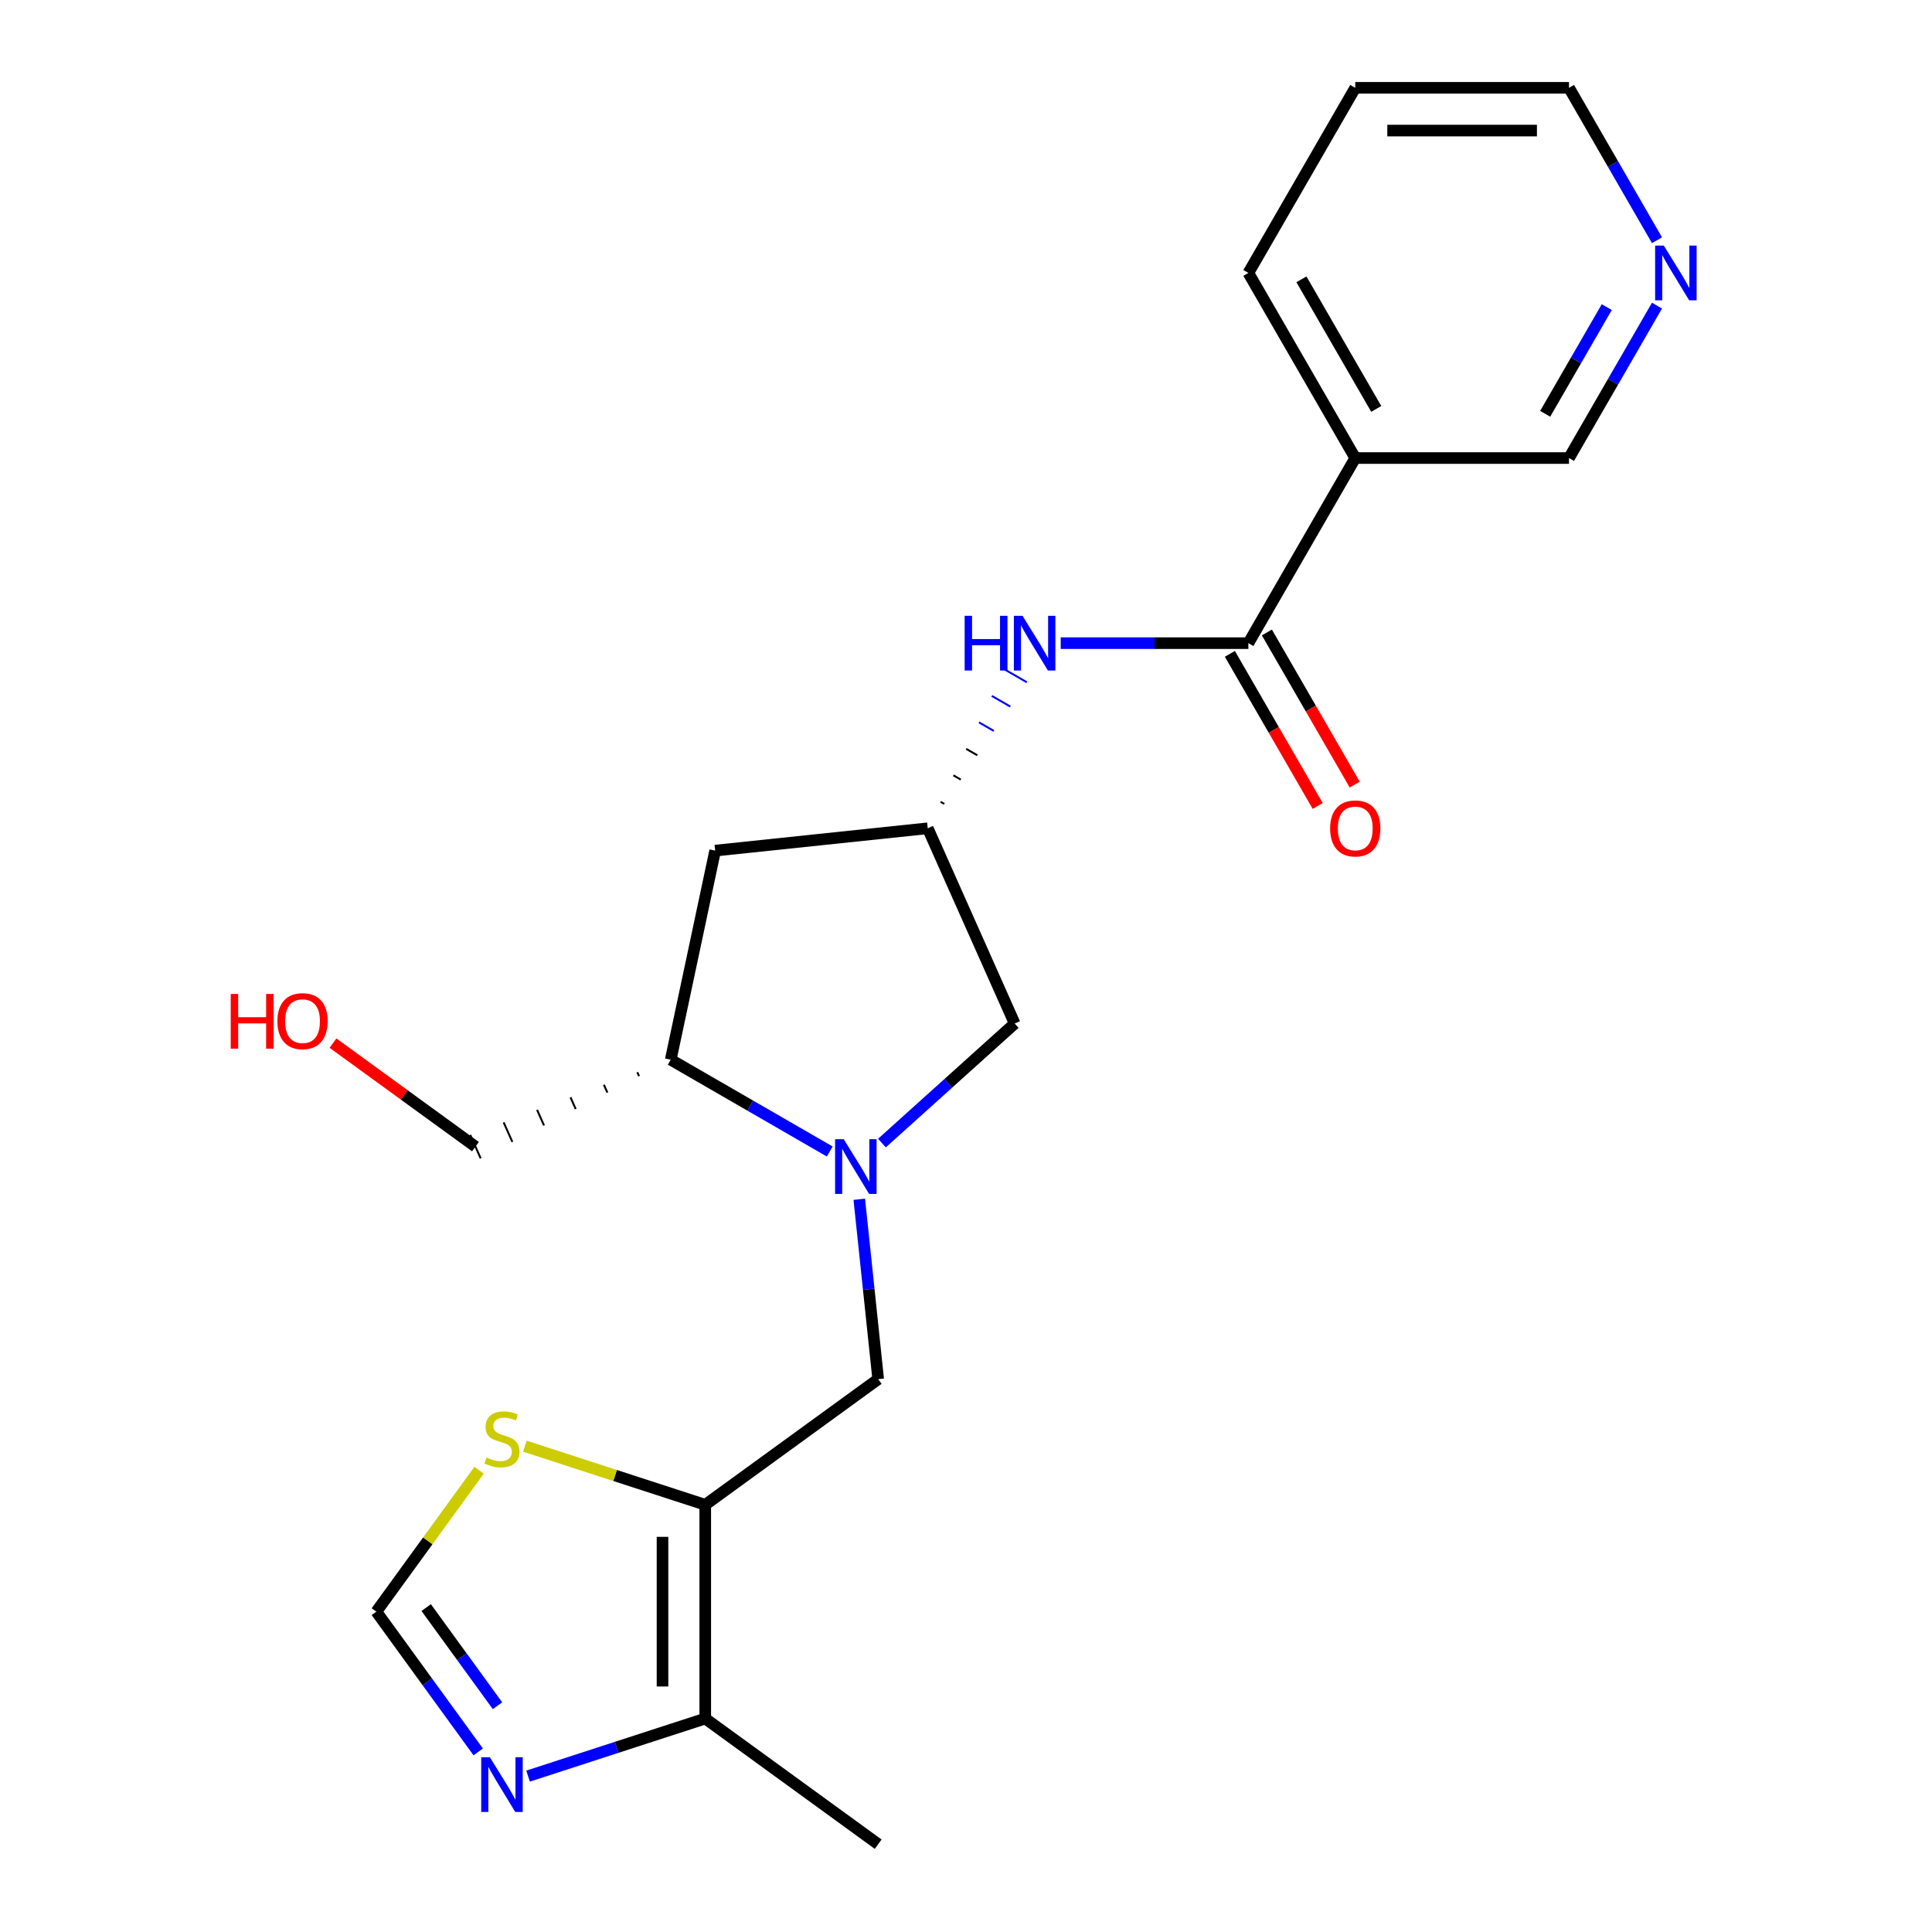 <?xml version='1.0' encoding='iso-8859-1'?>
<svg version='1.1' baseProfile='full'
              xmlns='http://www.w3.org/2000/svg'
                      xmlns:rdkit='http://www.rdkit.org/xml'
                      xmlns:xlink='http://www.w3.org/1999/xlink'
                  xml:space='preserve'
width='1000px' height='1000px' viewBox='0 0 1000 1000'>
<!-- END OF HEADER -->
<rect style='opacity:1.0;fill:#FFFFFF;stroke:none' width='1000' height='1000' x='0' y='0'> </rect>
<path class='bond-4' d='M 444.76,620.741 L 449.653,667.294' style='fill:none;fill-rule:evenodd;stroke:#0000FF;stroke-width:6px;stroke-linecap:butt;stroke-linejoin:miter;stroke-opacity:1' />
<path class='bond-4' d='M 449.653,667.294 L 454.546,713.847' style='fill:none;fill-rule:evenodd;stroke:#000000;stroke-width:6px;stroke-linecap:butt;stroke-linejoin:miter;stroke-opacity:1' />
<path class='bond-10' d='M 429.476,596.018 L 388.321,572.257' style='fill:none;fill-rule:evenodd;stroke:#0000FF;stroke-width:6px;stroke-linecap:butt;stroke-linejoin:miter;stroke-opacity:1' />
<path class='bond-10' d='M 388.321,572.257 L 347.167,548.497' style='fill:none;fill-rule:evenodd;stroke:#000000;stroke-width:6px;stroke-linecap:butt;stroke-linejoin:miter;stroke-opacity:1' />
<path class='bond-12' d='M 456.487,591.655 L 490.844,560.72' style='fill:none;fill-rule:evenodd;stroke:#0000FF;stroke-width:6px;stroke-linecap:butt;stroke-linejoin:miter;stroke-opacity:1' />
<path class='bond-12' d='M 490.844,560.72 L 525.201,529.785' style='fill:none;fill-rule:evenodd;stroke:#000000;stroke-width:6px;stroke-linecap:butt;stroke-linejoin:miter;stroke-opacity:1' />
<path class='bond-0' d='M 365.039,778.877 L 454.546,713.847' style='fill:none;fill-rule:evenodd;stroke:#000000;stroke-width:6px;stroke-linecap:butt;stroke-linejoin:miter;stroke-opacity:1' />
<path class='bond-3' d='M 365.039,778.877 L 365.039,889.515' style='fill:none;fill-rule:evenodd;stroke:#000000;stroke-width:6px;stroke-linecap:butt;stroke-linejoin:miter;stroke-opacity:1' />
<path class='bond-3' d='M 342.911,795.473 L 342.911,872.919' style='fill:none;fill-rule:evenodd;stroke:#000000;stroke-width:6px;stroke-linecap:butt;stroke-linejoin:miter;stroke-opacity:1' />
<path class='bond-6' d='M 365.039,778.877 L 318.351,763.708' style='fill:none;fill-rule:evenodd;stroke:#000000;stroke-width:6px;stroke-linecap:butt;stroke-linejoin:miter;stroke-opacity:1' />
<path class='bond-6' d='M 318.351,763.708 L 271.663,748.538' style='fill:none;fill-rule:evenodd;stroke:#CCCC00;stroke-width:6px;stroke-linecap:butt;stroke-linejoin:miter;stroke-opacity:1' />
<path class='bond-1' d='M 646.156,332.898 L 597.591,332.898' style='fill:none;fill-rule:evenodd;stroke:#000000;stroke-width:6px;stroke-linecap:butt;stroke-linejoin:miter;stroke-opacity:1' />
<path class='bond-1' d='M 597.591,332.898 L 549.025,332.898' style='fill:none;fill-rule:evenodd;stroke:#0000FF;stroke-width:6px;stroke-linecap:butt;stroke-linejoin:miter;stroke-opacity:1' />
<path class='bond-7' d='M 646.156,332.898 L 701.475,237.084' style='fill:none;fill-rule:evenodd;stroke:#000000;stroke-width:6px;stroke-linecap:butt;stroke-linejoin:miter;stroke-opacity:1' />
<path class='bond-13' d='M 636.575,338.43 L 659.302,377.794' style='fill:none;fill-rule:evenodd;stroke:#000000;stroke-width:6px;stroke-linecap:butt;stroke-linejoin:miter;stroke-opacity:1' />
<path class='bond-13' d='M 659.302,377.794 L 682.029,417.159' style='fill:none;fill-rule:evenodd;stroke:#FF0000;stroke-width:6px;stroke-linecap:butt;stroke-linejoin:miter;stroke-opacity:1' />
<path class='bond-13' d='M 655.738,327.366 L 678.465,366.731' style='fill:none;fill-rule:evenodd;stroke:#000000;stroke-width:6px;stroke-linecap:butt;stroke-linejoin:miter;stroke-opacity:1' />
<path class='bond-13' d='M 678.465,366.731 L 701.192,406.095' style='fill:none;fill-rule:evenodd;stroke:#FF0000;stroke-width:6px;stroke-linecap:butt;stroke-linejoin:miter;stroke-opacity:1' />
<path class='bond-2' d='M 273.323,919.315 L 319.181,904.415' style='fill:none;fill-rule:evenodd;stroke:#0000FF;stroke-width:6px;stroke-linecap:butt;stroke-linejoin:miter;stroke-opacity:1' />
<path class='bond-2' d='M 319.181,904.415 L 365.039,889.515' style='fill:none;fill-rule:evenodd;stroke:#000000;stroke-width:6px;stroke-linecap:butt;stroke-linejoin:miter;stroke-opacity:1' />
<path class='bond-23' d='M 247.519,906.777 L 221.153,870.487' style='fill:none;fill-rule:evenodd;stroke:#0000FF;stroke-width:6px;stroke-linecap:butt;stroke-linejoin:miter;stroke-opacity:1' />
<path class='bond-23' d='M 221.153,870.487 L 194.786,834.196' style='fill:none;fill-rule:evenodd;stroke:#000000;stroke-width:6px;stroke-linecap:butt;stroke-linejoin:miter;stroke-opacity:1' />
<path class='bond-23' d='M 257.511,882.884 L 239.054,857.481' style='fill:none;fill-rule:evenodd;stroke:#0000FF;stroke-width:6px;stroke-linecap:butt;stroke-linejoin:miter;stroke-opacity:1' />
<path class='bond-23' d='M 239.054,857.481 L 220.597,832.077' style='fill:none;fill-rule:evenodd;stroke:#000000;stroke-width:6px;stroke-linecap:butt;stroke-linejoin:miter;stroke-opacity:1' />
<path class='bond-18' d='M 365.039,889.515 L 454.546,954.545' style='fill:none;fill-rule:evenodd;stroke:#000000;stroke-width:6px;stroke-linecap:butt;stroke-linejoin:miter;stroke-opacity:1' />
<path class='bond-5' d='M 488.75,416.118 L 486.834,415.012' style='fill:none;fill-rule:evenodd;stroke:#000000;stroke-width:1.0px;stroke-linecap:butt;stroke-linejoin:miter;stroke-opacity:1' />
<path class='bond-5' d='M 497.299,403.523 L 493.467,401.31' style='fill:none;fill-rule:evenodd;stroke:#000000;stroke-width:1.0px;stroke-linecap:butt;stroke-linejoin:miter;stroke-opacity:1' />
<path class='bond-5' d='M 505.848,390.928 L 500.099,387.609' style='fill:none;fill-rule:evenodd;stroke:#000000;stroke-width:1.0px;stroke-linecap:butt;stroke-linejoin:miter;stroke-opacity:1' />
<path class='bond-5' d='M 514.398,378.333 L 506.732,373.908' style='fill:none;fill-rule:evenodd;stroke:#0000FF;stroke-width:1.0px;stroke-linecap:butt;stroke-linejoin:miter;stroke-opacity:1' />
<path class='bond-5' d='M 522.947,365.738 L 513.365,360.206' style='fill:none;fill-rule:evenodd;stroke:#0000FF;stroke-width:1.0px;stroke-linecap:butt;stroke-linejoin:miter;stroke-opacity:1' />
<path class='bond-5' d='M 531.496,353.143 L 519.998,346.505' style='fill:none;fill-rule:evenodd;stroke:#0000FF;stroke-width:1.0px;stroke-linecap:butt;stroke-linejoin:miter;stroke-opacity:1' />
<path class='bond-8' d='M 247.971,760.993 L 221.378,797.595' style='fill:none;fill-rule:evenodd;stroke:#CCCC00;stroke-width:6px;stroke-linecap:butt;stroke-linejoin:miter;stroke-opacity:1' />
<path class='bond-8' d='M 221.378,797.595 L 194.786,834.196' style='fill:none;fill-rule:evenodd;stroke:#000000;stroke-width:6px;stroke-linecap:butt;stroke-linejoin:miter;stroke-opacity:1' />
<path class='bond-15' d='M 701.475,237.084 L 812.112,237.084' style='fill:none;fill-rule:evenodd;stroke:#000000;stroke-width:6px;stroke-linecap:butt;stroke-linejoin:miter;stroke-opacity:1' />
<path class='bond-16' d='M 701.475,237.084 L 646.156,141.269' style='fill:none;fill-rule:evenodd;stroke:#000000;stroke-width:6px;stroke-linecap:butt;stroke-linejoin:miter;stroke-opacity:1' />
<path class='bond-16' d='M 712.34,211.648 L 673.617,144.578' style='fill:none;fill-rule:evenodd;stroke:#000000;stroke-width:6px;stroke-linecap:butt;stroke-linejoin:miter;stroke-opacity:1' />
<path class='bond-9' d='M 480.201,428.713 L 525.201,529.785' style='fill:none;fill-rule:evenodd;stroke:#000000;stroke-width:6px;stroke-linecap:butt;stroke-linejoin:miter;stroke-opacity:1' />
<path class='bond-22' d='M 480.201,428.713 L 370.17,440.278' style='fill:none;fill-rule:evenodd;stroke:#000000;stroke-width:6px;stroke-linecap:butt;stroke-linejoin:miter;stroke-opacity:1' />
<path class='bond-11' d='M 347.167,548.497 L 370.17,440.278' style='fill:none;fill-rule:evenodd;stroke:#000000;stroke-width:6px;stroke-linecap:butt;stroke-linejoin:miter;stroke-opacity:1' />
<path class='bond-17' d='M 329.872,554.986 L 330.772,557.008' style='fill:none;fill-rule:evenodd;stroke:#000000;stroke-width:1.0px;stroke-linecap:butt;stroke-linejoin:miter;stroke-opacity:1' />
<path class='bond-17' d='M 312.576,561.476 L 314.376,565.518' style='fill:none;fill-rule:evenodd;stroke:#000000;stroke-width:1.0px;stroke-linecap:butt;stroke-linejoin:miter;stroke-opacity:1' />
<path class='bond-17' d='M 295.281,567.965 L 297.981,574.029' style='fill:none;fill-rule:evenodd;stroke:#000000;stroke-width:1.0px;stroke-linecap:butt;stroke-linejoin:miter;stroke-opacity:1' />
<path class='bond-17' d='M 277.986,574.454 L 281.586,582.54' style='fill:none;fill-rule:evenodd;stroke:#000000;stroke-width:1.0px;stroke-linecap:butt;stroke-linejoin:miter;stroke-opacity:1' />
<path class='bond-17' d='M 260.69,580.944 L 265.19,591.051' style='fill:none;fill-rule:evenodd;stroke:#000000;stroke-width:1.0px;stroke-linecap:butt;stroke-linejoin:miter;stroke-opacity:1' />
<path class='bond-17' d='M 243.395,587.433 L 248.795,599.561' style='fill:none;fill-rule:evenodd;stroke:#000000;stroke-width:1.0px;stroke-linecap:butt;stroke-linejoin:miter;stroke-opacity:1' />
<path class='bond-14' d='M 857.658,158.195 L 834.885,197.639' style='fill:none;fill-rule:evenodd;stroke:#0000FF;stroke-width:6px;stroke-linecap:butt;stroke-linejoin:miter;stroke-opacity:1' />
<path class='bond-14' d='M 834.885,197.639 L 812.112,237.084' style='fill:none;fill-rule:evenodd;stroke:#000000;stroke-width:6px;stroke-linecap:butt;stroke-linejoin:miter;stroke-opacity:1' />
<path class='bond-14' d='M 831.664,158.965 L 815.722,186.576' style='fill:none;fill-rule:evenodd;stroke:#0000FF;stroke-width:6px;stroke-linecap:butt;stroke-linejoin:miter;stroke-opacity:1' />
<path class='bond-14' d='M 815.722,186.576 L 799.781,214.187' style='fill:none;fill-rule:evenodd;stroke:#000000;stroke-width:6px;stroke-linecap:butt;stroke-linejoin:miter;stroke-opacity:1' />
<path class='bond-24' d='M 857.658,124.343 L 834.885,84.899' style='fill:none;fill-rule:evenodd;stroke:#0000FF;stroke-width:6px;stroke-linecap:butt;stroke-linejoin:miter;stroke-opacity:1' />
<path class='bond-24' d='M 834.885,84.899 L 812.112,45.455' style='fill:none;fill-rule:evenodd;stroke:#000000;stroke-width:6px;stroke-linecap:butt;stroke-linejoin:miter;stroke-opacity:1' />
<path class='bond-21' d='M 646.156,141.269 L 701.475,45.455' style='fill:none;fill-rule:evenodd;stroke:#000000;stroke-width:6px;stroke-linecap:butt;stroke-linejoin:miter;stroke-opacity:1' />
<path class='bond-19' d='M 246.095,593.497 L 209.224,566.709' style='fill:none;fill-rule:evenodd;stroke:#000000;stroke-width:6px;stroke-linecap:butt;stroke-linejoin:miter;stroke-opacity:1' />
<path class='bond-19' d='M 209.224,566.709 L 172.353,539.921' style='fill:none;fill-rule:evenodd;stroke:#FF0000;stroke-width:6px;stroke-linecap:butt;stroke-linejoin:miter;stroke-opacity:1' />
<path class='bond-20' d='M 812.112,45.455 L 701.475,45.455' style='fill:none;fill-rule:evenodd;stroke:#000000;stroke-width:6px;stroke-linecap:butt;stroke-linejoin:miter;stroke-opacity:1' />
<path class='bond-20' d='M 795.517,67.582 L 718.071,67.582' style='fill:none;fill-rule:evenodd;stroke:#000000;stroke-width:6px;stroke-linecap:butt;stroke-linejoin:miter;stroke-opacity:1' />
<path  class='atom-0' d='M 436.721 589.656
L 446.001 604.656
Q 446.921 606.136, 448.401 608.816
Q 449.881 611.496, 449.961 611.656
L 449.961 589.656
L 453.721 589.656
L 453.721 617.976
L 449.841 617.976
L 439.881 601.576
Q 438.721 599.656, 437.481 597.456
Q 436.281 595.256, 435.921 594.576
L 435.921 617.976
L 432.241 617.976
L 432.241 589.656
L 436.721 589.656
' fill='#0000FF'/>
<path  class='atom-3' d='M 253.557 909.543
L 262.837 924.543
Q 263.757 926.023, 265.237 928.703
Q 266.717 931.383, 266.797 931.543
L 266.797 909.543
L 270.557 909.543
L 270.557 937.863
L 266.677 937.863
L 256.717 921.463
Q 255.557 919.543, 254.317 917.343
Q 253.117 915.143, 252.757 914.463
L 252.757 937.863
L 249.077 937.863
L 249.077 909.543
L 253.557 909.543
' fill='#0000FF'/>
<path  class='atom-6' d='M 499.299 318.738
L 503.139 318.738
L 503.139 330.778
L 517.619 330.778
L 517.619 318.738
L 521.459 318.738
L 521.459 347.058
L 517.619 347.058
L 517.619 333.978
L 503.139 333.978
L 503.139 347.058
L 499.299 347.058
L 499.299 318.738
' fill='#0000FF'/>
<path  class='atom-6' d='M 529.259 318.738
L 538.539 333.738
Q 539.459 335.218, 540.939 337.898
Q 542.419 340.578, 542.499 340.738
L 542.499 318.738
L 546.259 318.738
L 546.259 347.058
L 542.379 347.058
L 532.419 330.658
Q 531.259 328.738, 530.019 326.538
Q 528.819 324.338, 528.459 323.658
L 528.459 347.058
L 524.779 347.058
L 524.779 318.738
L 529.259 318.738
' fill='#0000FF'/>
<path  class='atom-7' d='M 251.817 754.409
Q 252.137 754.529, 253.457 755.089
Q 254.777 755.649, 256.217 756.009
Q 257.697 756.329, 259.137 756.329
Q 261.817 756.329, 263.377 755.049
Q 264.937 753.729, 264.937 751.449
Q 264.937 749.889, 264.137 748.929
Q 263.377 747.969, 262.177 747.449
Q 260.977 746.929, 258.977 746.329
Q 256.457 745.569, 254.937 744.849
Q 253.457 744.129, 252.377 742.609
Q 251.337 741.089, 251.337 738.529
Q 251.337 734.969, 253.737 732.769
Q 256.177 730.569, 260.977 730.569
Q 264.257 730.569, 267.977 732.129
L 267.057 735.209
Q 263.657 733.809, 261.097 733.809
Q 258.337 733.809, 256.817 734.969
Q 255.297 736.089, 255.337 738.049
Q 255.337 739.569, 256.097 740.489
Q 256.897 741.409, 258.017 741.929
Q 259.177 742.449, 261.097 743.049
Q 263.657 743.849, 265.177 744.649
Q 266.697 745.449, 267.777 747.089
Q 268.897 748.689, 268.897 751.449
Q 268.897 755.369, 266.257 757.489
Q 263.657 759.569, 259.297 759.569
Q 256.777 759.569, 254.857 759.009
Q 252.977 758.489, 250.737 757.569
L 251.817 754.409
' fill='#CCCC00'/>
<path  class='atom-14' d='M 688.475 428.793
Q 688.475 421.993, 691.835 418.193
Q 695.195 414.393, 701.475 414.393
Q 707.755 414.393, 711.115 418.193
Q 714.475 421.993, 714.475 428.793
Q 714.475 435.673, 711.075 439.593
Q 707.675 443.473, 701.475 443.473
Q 695.235 443.473, 691.835 439.593
Q 688.475 435.713, 688.475 428.793
M 701.475 440.273
Q 705.795 440.273, 708.115 437.393
Q 710.475 434.473, 710.475 428.793
Q 710.475 423.233, 708.115 420.433
Q 705.795 417.593, 701.475 417.593
Q 697.155 417.593, 694.795 420.393
Q 692.475 423.193, 692.475 428.793
Q 692.475 434.513, 694.795 437.393
Q 697.155 440.273, 701.475 440.273
' fill='#FF0000'/>
<path  class='atom-15' d='M 861.171 127.109
L 870.451 142.109
Q 871.371 143.589, 872.851 146.269
Q 874.331 148.949, 874.411 149.109
L 874.411 127.109
L 878.171 127.109
L 878.171 155.429
L 874.291 155.429
L 864.331 139.029
Q 863.171 137.109, 861.931 134.909
Q 860.731 132.709, 860.371 132.029
L 860.371 155.429
L 856.691 155.429
L 856.691 127.109
L 861.171 127.109
' fill='#0000FF'/>
<path  class='atom-20' d='M 119.428 514.466
L 123.268 514.466
L 123.268 526.506
L 137.748 526.506
L 137.748 514.466
L 141.588 514.466
L 141.588 542.786
L 137.748 542.786
L 137.748 529.706
L 123.268 529.706
L 123.268 542.786
L 119.428 542.786
L 119.428 514.466
' fill='#FF0000'/>
<path  class='atom-20' d='M 143.588 528.546
Q 143.588 521.746, 146.948 517.946
Q 150.308 514.146, 156.588 514.146
Q 162.868 514.146, 166.228 517.946
Q 169.588 521.746, 169.588 528.546
Q 169.588 535.426, 166.188 539.346
Q 162.788 543.226, 156.588 543.226
Q 150.348 543.226, 146.948 539.346
Q 143.588 535.466, 143.588 528.546
M 156.588 540.026
Q 160.908 540.026, 163.228 537.146
Q 165.588 534.226, 165.588 528.546
Q 165.588 522.986, 163.228 520.186
Q 160.908 517.346, 156.588 517.346
Q 152.268 517.346, 149.908 520.146
Q 147.588 522.946, 147.588 528.546
Q 147.588 534.266, 149.908 537.146
Q 152.268 540.026, 156.588 540.026
' fill='#FF0000'/>
</svg>

